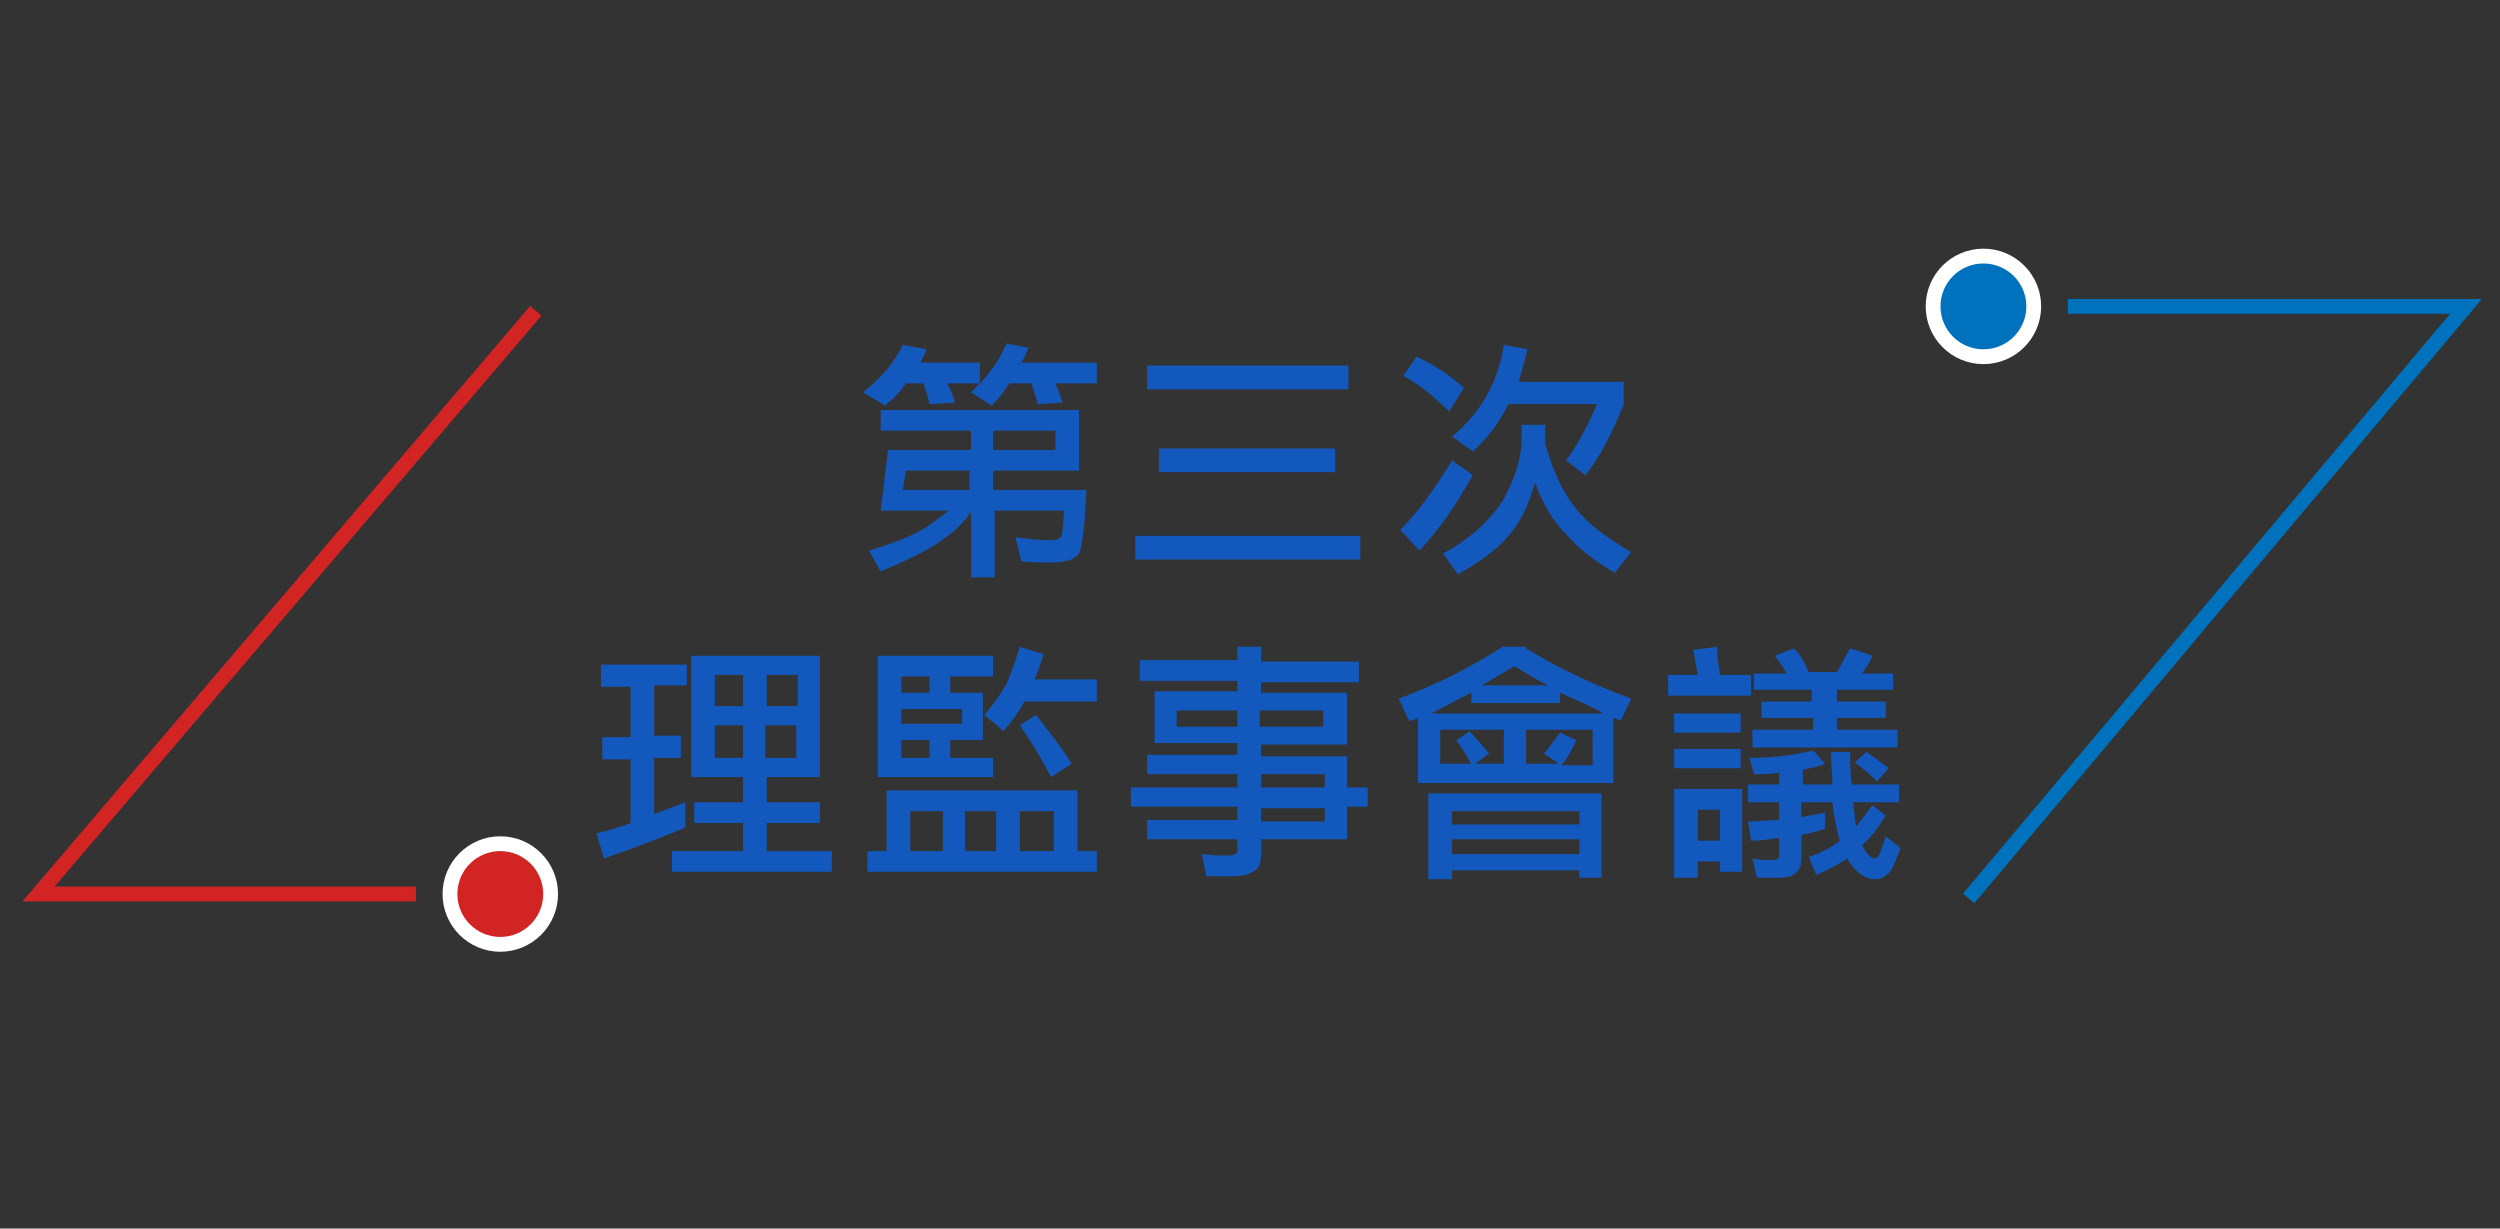 <?xml version="1.0" encoding="utf-8"?>
<!-- Generator: Adobe Illustrator 23.1.0, SVG Export Plug-In . SVG Version: 6.00 Build 0)  -->
<svg version="1.1" xmlns="http://www.w3.org/2000/svg" xmlns:xlink="http://www.w3.org/1999/xlink" x="0px" y="0px"
	 viewBox="0 0 168.9 83" style="enable-background:new 0 0 168.9 83;" xml:space="preserve">
<rect x="0" y="0" width="168.9" height="83" fill="#333333" stroke="none"/>
<style type="text/css">
	.st0{fill:none;stroke:#0071BC;stroke-miterlimit:10;}
	.st1{fill:none;stroke:#D32424;stroke-miterlimit:10;}
	.st2{fill:#D32424;stroke:#FFFFFF;stroke-miterlimit:10;}
	.st3{fill:#0071BC;stroke:#FFFFFF;stroke-miterlimit:10;}
	.st4{fill:#1358BC;}
</style>
<g id="圖層_1">
	<polyline class="st0" points="133,60.7 166.6,20.7 139.7,20.7 	"/>
	<polyline class="st1" points="36.2,21 2.6,60.4 28.1,60.4 	"/>
	<circle class="st2" cx="33.8" cy="60.4" r="3.4"/>
	<circle class="st3" cx="134" cy="20.7" r="3.4"/>
</g>
<g id="圖層_2">
	<g>
		<path class="st4" d="M62.6,23.6c-0.1,0.3-0.3,0.6-0.4,0.9h4v1.4H64c0.2,0.4,0.4,0.8,0.5,1.3l-1.7,0.1c-0.1-0.5-0.3-1-0.4-1.4h-1.2
			c-0.4,0.6-0.9,1.1-1.4,1.5l-1.5-0.9c1.3-1,2.1-2,2.7-3.2L62.6,23.6z M72.9,27.7v4.1h-5.8v1.3h6.3c-0.1,2.4-0.3,3.9-0.5,4.3
			c-0.3,0.4-0.9,0.6-1.8,0.6c-1,0-1.7,0-2.1-0.1l-0.4-1.6c0.8,0.1,1.7,0.2,2.5,0.2c0.3,0,0.5-0.1,0.6-0.3c0.1-0.2,0.1-0.7,0.2-1.7
			h-4.7V39h-1.6v-4.4c-0.5,0.7-1.1,1.3-1.7,1.7c-1,0.8-2.5,1.5-4.4,2.3l-0.8-1.4c2-0.6,3.4-1.2,4.2-1.8c0.4-0.3,0.8-0.6,1.2-0.9
			h-4.6l0.5-4.1h5.6v-1.3h-6.1v-1.4H72.9z M65.5,31.8h-4.3L61,33.1h4.5V31.8z M69.5,23.5c-0.2,0.4-0.3,0.7-0.5,1h5.1v1.4h-2.8
			c0.2,0.4,0.3,0.8,0.5,1.3l-1.7,0.1c-0.1-0.5-0.3-1-0.4-1.4h-1.5c-0.4,0.6-0.8,1.1-1.2,1.5l-1.4-0.9c1.1-1,1.9-2.1,2.4-3.3
			L69.5,23.5z M67.1,30.4h4.2v-1.3h-4.2V30.4z"/>
		<path class="st4" d="M91.9,36.2v1.6H76.7v-1.6H91.9z M91.1,24.7v1.6H77.5v-1.6H91.1z M90.2,30.3v1.6H78.3v-1.6H90.2z"/>
		<path class="st4" d="M99.5,32.1c-1.1,2-2.3,3.7-3.6,5.1l-1.3-1.4c1.1-1.1,2.3-2.7,3.5-4.7L99.5,32.1z M98.9,26.2l-1,1.6
			c-1-1-2.1-1.9-3.1-2.4l0.9-1.3C96.8,24.6,97.9,25.3,98.9,26.2z M104.4,28.7V30c0.5,1.8,1.2,3.3,2.1,4.4c0.8,1,2,1.9,3.7,2.9
			l-1.1,1.4c-1.4-0.8-2.5-1.7-3.2-2.5c-1-1-1.7-2.2-2.2-3.6c-0.4,1.5-1,2.7-1.7,3.5c-0.7,0.9-1.9,1.8-3.5,2.7l-1-1.4
			c2-1.1,3.3-2.4,4.1-3.7c0.7-1.3,1.1-2.5,1.2-3.7v-1.3H104.4z M103.2,23.6c-0.2,0.8-0.4,1.5-0.6,2.2h7.1v1.5
			c-0.8,2-1.6,3.6-2.6,4.8l-1.3-1c0.7-0.9,1.4-2.2,2.1-3.8h-6c-0.6,1.3-1.5,2.4-2.4,3.2l-1.4-1c1.9-1.6,3.1-3.6,3.5-6.2L103.2,23.6z
			"/>
		<path class="st4" d="M46.4,44.8v1.5h-2.2v3.4H46v1.5h-1.8V55c0.7-0.3,1.4-0.5,2.1-0.8v1.7c-1.6,0.7-3.5,1.4-5.5,2.1l-0.5-1.7
			c0.8-0.2,1.6-0.4,2.3-0.7v-4.3h-1.9v-1.5h1.9v-3.4h-2v-1.5H46.4z M55.4,44.3v8.2h-3.6v1.7h3.6v1.4h-3.6v1.9h4.4v1.4H45.4v-1.4h4.8
			v-1.9h-3.3v-1.4h3.3v-1.7h-3.5v-8.2H55.4z M50.2,47.7v-2.1h-1.9v2.1H50.2z M50.2,49h-1.9v2.2h1.9V49z M51.8,47.7h2.1v-2.1h-2.1
			V47.7z M53.8,49h-2.1v2.2h2.1V49z"/>
		<path class="st4" d="M72.8,57.5h1.3v1.4H58.6v-1.4h1.3v-4.1h12.9V57.5z M67.1,45.7h-2.9v1.1h2.2V50h-2.2v1.2h2.9v1.3h-7.8v-8.2
			h7.8V45.7z M62.8,45.7h-1.9v1.1h1.9V45.7z M65,48.9v-1h-4.1v1H65z M62.8,50h-1.9v1.2h1.9V50z M63.7,57.5v-2.7h-2.2v2.7H63.7z
			 M67.3,57.5v-2.7h-2.1v2.7H67.3z M70.5,44.2c-0.2,0.7-0.4,1.2-0.6,1.7h4.2v1.5h-4.9c-0.3,0.6-0.8,1.3-1.4,2l-1.3-1.1
			c0.6-0.7,1.1-1.4,1.5-2.1c0.3-0.7,0.6-1.5,0.9-2.5L70.5,44.2z M71.2,57.5v-2.7h-2.3v2.7H71.2z M72.4,51.6L71,52.5
			c-0.5-1-1.2-2.2-2.1-3.5l1.1-0.7C71,49.6,71.8,50.6,72.4,51.6z"/>
		<path class="st4" d="M83.6,44.7v-1h1.6v1h6.6v1.4h-6.6v0.7H91v3.5h-5.8v0.8h5.8v2.1h1.4v1.3h-1.4v2.2h-5.8v1
			c0,0.5-0.1,0.9-0.4,1.1c-0.3,0.2-0.7,0.4-1.4,0.4h-1.9l-0.3-1.5c0.7,0.1,1.3,0.1,1.7,0.1c0.4,0,0.7-0.1,0.7-0.3v-0.8h-6.1v-1.3
			h6.1v-0.9h-7.2v-1.3h7.2v-0.9h-6.1v-1.3h6.1v-0.8h-5.6v-3.5h5.6v-0.7H77v-1.4H83.6z M83.6,48h-4.1v1.1h4.1V48z M89.4,48h-4.3v1.1
			h4.3V48z M85.2,53.2h4.3v-0.9h-4.3V53.2z M85.2,55.5h4.3v-0.9h-4.3V55.5z"/>
		<path class="st4" d="M103.1,43.8c2.1,1.3,4.4,2.4,7.1,3.4l-0.7,1.5c-0.2-0.1-0.4-0.2-0.5-0.2v4.4H95.8v-4.4
			c-0.2,0.1-0.4,0.2-0.6,0.2l-0.7-1.5c2.4-0.9,4.7-2,7-3.5h0.8H103.1z M108.3,59.3h-1.6v-0.5h-8.6v0.6h-1.6v-5.8h11.7V59.3z
			 M108.2,48.1c-1-0.5-1.9-0.9-2.8-1.3v0.7h-6v-0.7c-1,0.5-1.9,1-2.7,1.4H108.2z M101.6,49.3h-4.3v2.3h2.1c-0.3-0.5-0.6-1-1-1.6
			l0.9-0.6c0.5,0.6,1,1.1,1.3,1.5l-0.9,0.7h1.9V49.3z M106.7,55.7v-0.9h-8.6v0.9H106.7z M106.7,57.7v-1h-8.6v1H106.7z M104.6,46.3
			c-0.9-0.4-1.6-0.9-2.3-1.3c-0.8,0.5-1.5,0.9-2.2,1.3H104.6z M107.6,49.3h-4.5v2.3h2.2l-1-0.7c0.4-0.4,0.7-0.9,1.1-1.4l1.1,0.5
			c-0.3,0.7-0.6,1.2-1,1.7h2.1V49.3z"/>
		<path class="st4" d="M116.2,45.6h2.1V47h-5.6v-1.4h2c-0.1-0.6-0.2-1.1-0.3-1.7l1.6-0.2C116,44.3,116.1,44.9,116.2,45.6z
			 M117.6,48.2v1.3h-4.5v-1.3H117.6z M117.6,50.6v1.3h-4.5v-1.3H117.6z M114.6,59.3h-1.5v-6h4.6v5.6h-1.5v-0.7h-1.5V59.3z
			 M116.2,54.7h-1.5v2.1h1.5V54.7z M123.3,51.6c-0.5,0.2-1,0.3-1.5,0.4v1h2c0-0.7-0.1-1.4-0.1-2.2h1.3c0,0.8,0,1.5,0.1,2.2h3.2v1.2
			h-3.1c0.1,0.6,0.1,1.2,0.2,1.6c0.4-0.4,0.7-0.9,1.1-1.4l0.9,0.7c-0.5,0.8-1,1.5-1.6,2c0.3,0.6,0.6,0.9,0.9,0.9
			c0.2,0,0.4-0.5,0.7-1.5l1,0.8c-0.3,0.8-0.5,1.3-0.7,1.6c-0.3,0.3-0.6,0.5-1,0.5c-0.7,0-1.4-0.5-1.9-1.4c-0.6,0.4-1.3,0.8-2.1,1.1
			l-0.5-1.2c0.9-0.3,1.6-0.7,2.1-1.1c-0.2-0.7-0.4-1.6-0.5-2.6h-2.1v1c0.6-0.1,1.1-0.2,1.6-0.3V56c-0.4,0.1-0.9,0.3-1.6,0.4v1.6
			c0,0.4-0.1,0.8-0.4,1c-0.2,0.2-0.6,0.3-1.2,0.3h-1.4l-0.3-1.3c0.5,0.1,0.9,0.1,1.3,0.1c0.4,0,0.5-0.1,0.5-0.3v-1.2
			c-0.6,0.1-1.2,0.2-1.9,0.2l-0.2-1.3c0.7,0,1.4-0.1,2.1-0.1v-1.2h-2.1V53h2.1v-0.8c-0.5,0.1-1.1,0.1-1.7,0.1l-0.3-1.1
			c1.7,0,3.1-0.2,4.3-0.5L123.3,51.6z M122.2,45.4h1.9c0.3-0.5,0.6-1.1,0.9-1.6l1.5,0.5c-0.2,0.5-0.5,0.9-0.7,1.2h2.1v1.1h-3.8v0.8
			h3.3v1.1h-3.3v0.8h4.1v1.2h-9.8v-1.2h4.1v-0.8H119v-1.1h3.4v-0.8h-3.9v-1.1h2.2c-0.2-0.4-0.5-0.8-0.8-1.2l1.3-0.5
			C121.6,44.2,121.9,44.7,122.2,45.4z M127.6,51.9l-0.8,0.9c-0.4-0.4-0.8-0.8-1.5-1.3l0.8-0.7C126.7,51.2,127.2,51.6,127.6,51.9z"/>
	</g>
</g>
</svg>
